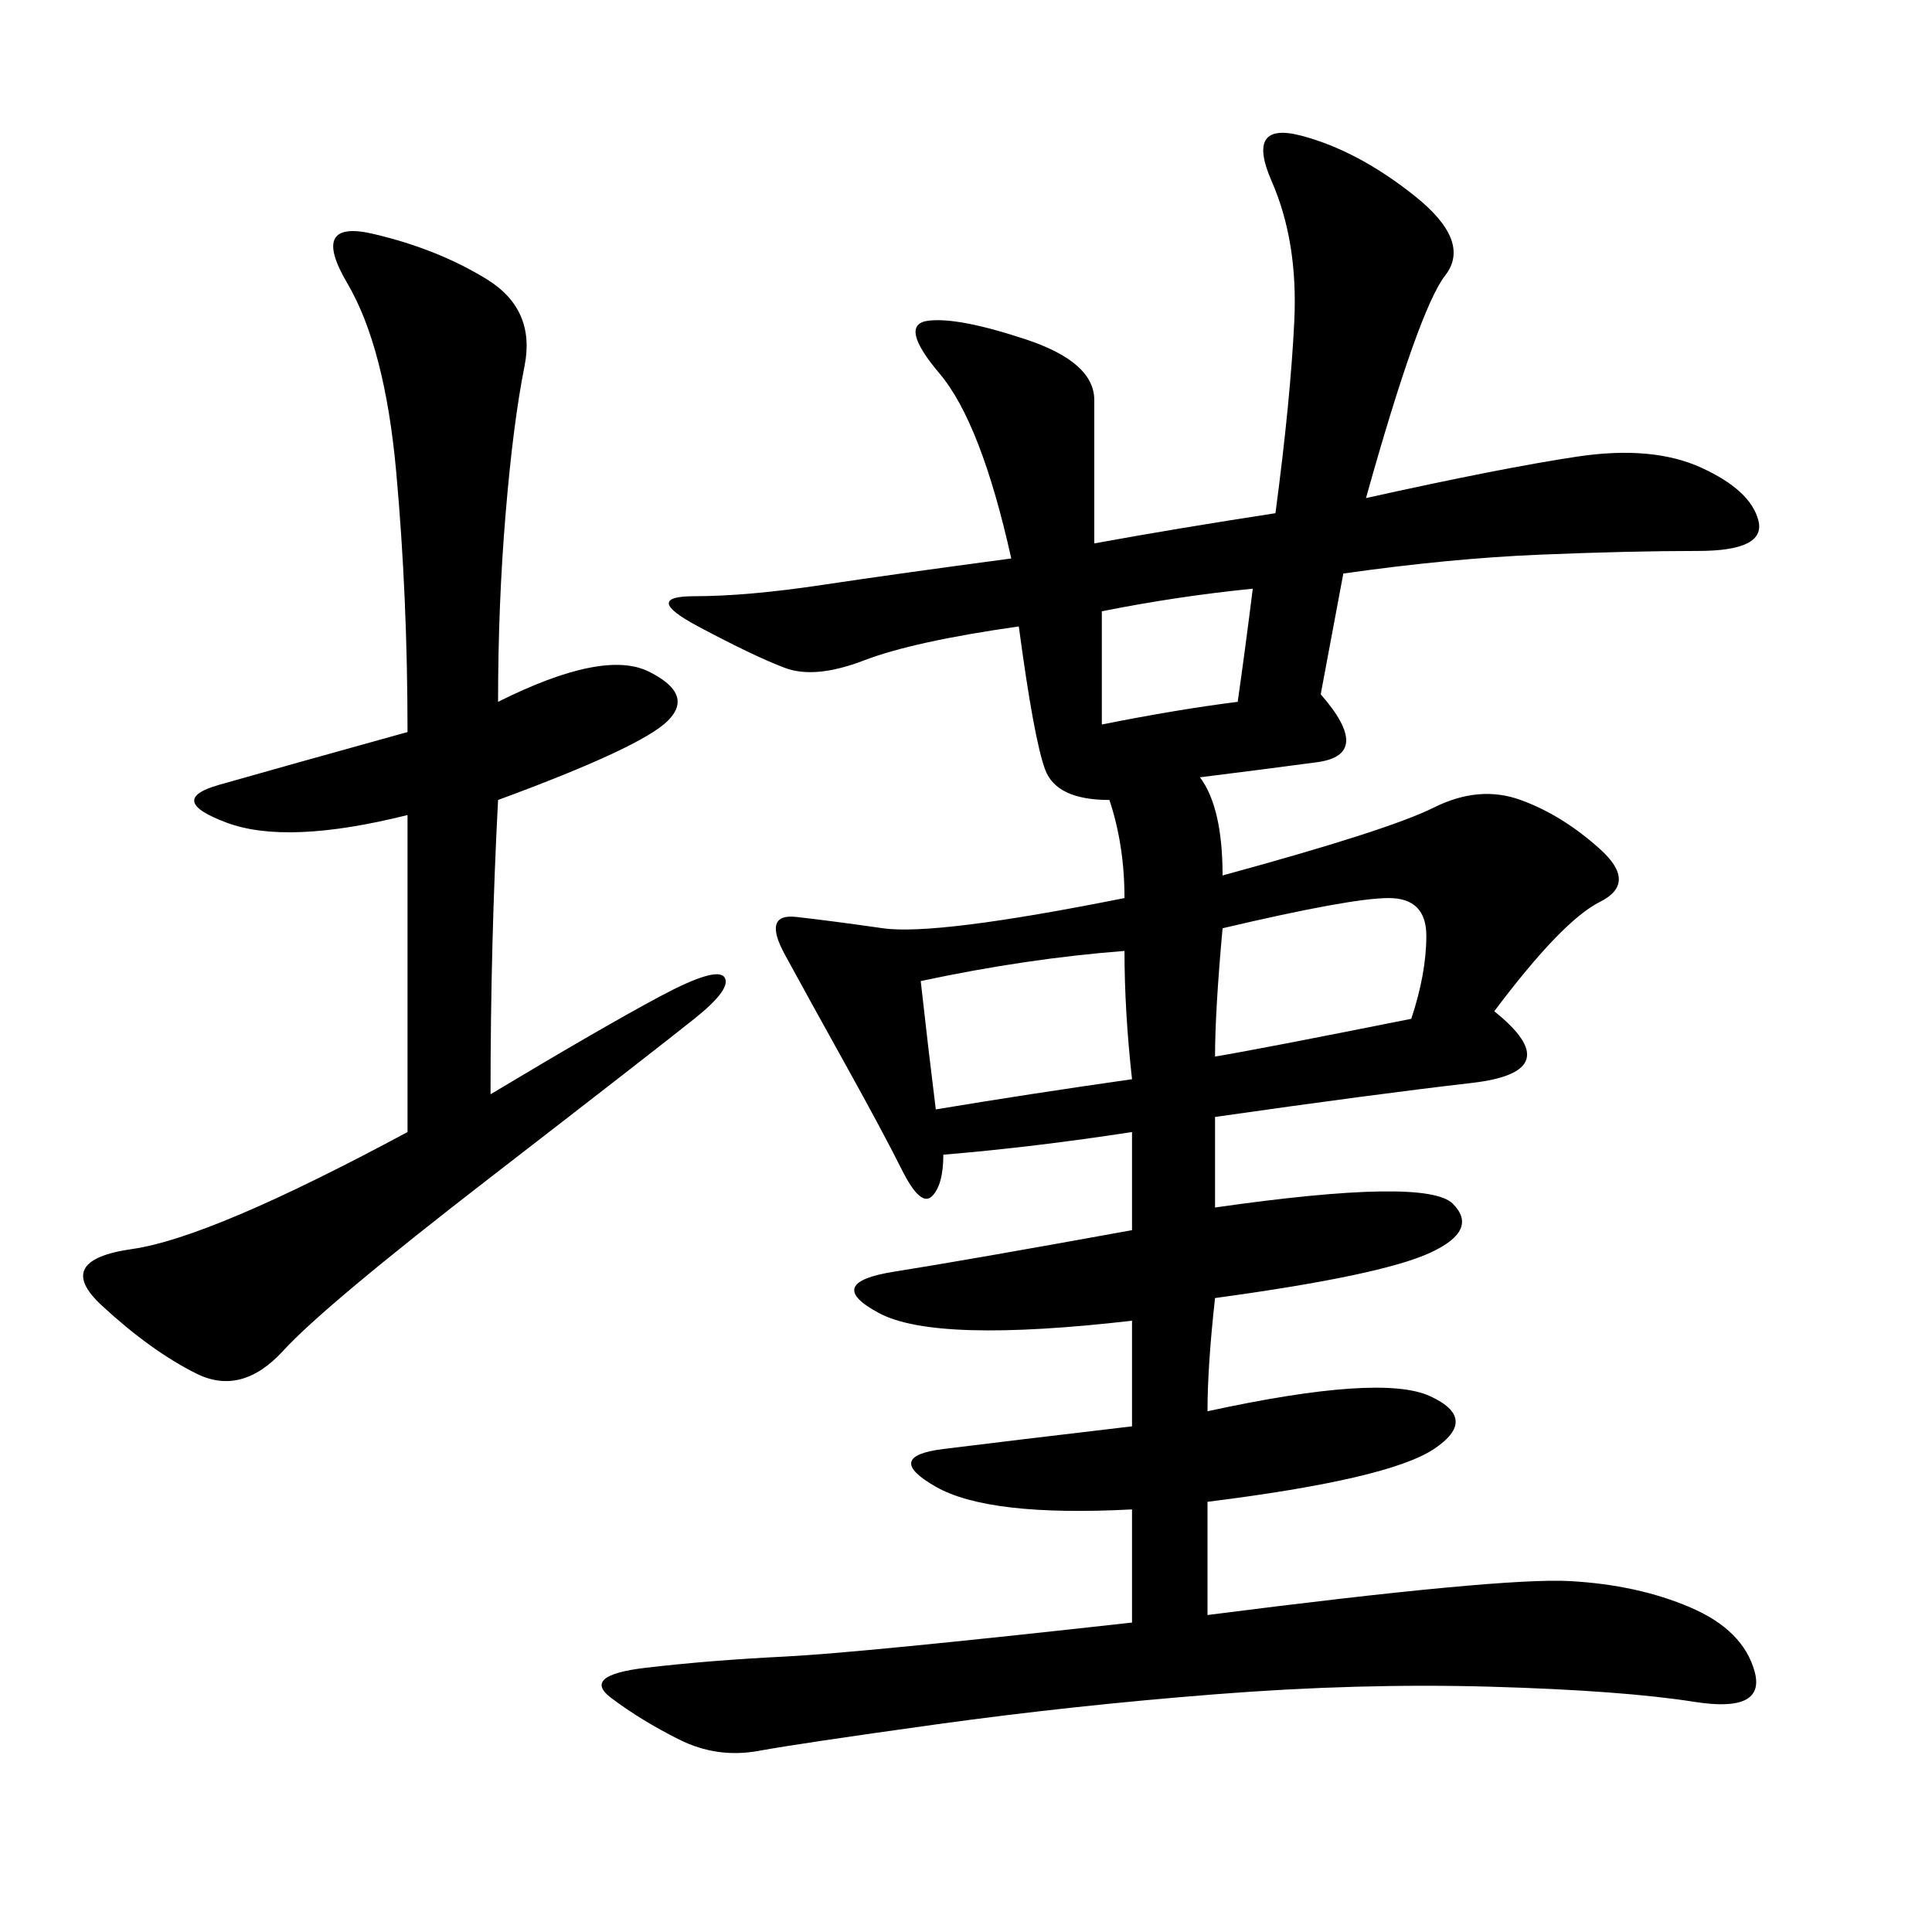 <svg xmlns="http://www.w3.org/2000/svg" xmlns:xlink="http://www.w3.org/1999/xlink" width="300" height="300"><path d="M212.11 77.34Q233.20 72.66 244.92 70.90Q256.64 69.14 264.26 72.66Q271.88 76.17 273.05 80.86Q274.22 85.55 263.67 85.55L263.67 85.55Q253.13 85.55 239.06 86.13Q225 86.72 208.59 89.06L208.59 89.06L205.08 107.81Q213.28 117.19 204.49 118.36Q195.70 119.53 186.33 120.70L186.33 120.70Q189.84 125.39 189.84 135.94L189.84 135.94Q215.63 128.91 222.66 125.39Q229.69 121.88 236.13 124.22Q242.58 126.56 248.44 131.84Q254.30 137.11 248.44 140.04Q242.58 142.97 232.03 157.03L232.03 157.03Q243.75 166.41 228.52 168.16Q213.28 169.92 188.67 173.44L188.67 173.44L188.67 187.50Q221.48 182.81 225.59 186.91Q229.69 191.02 222.07 194.53Q214.45 198.05 188.67 201.56L188.67 201.56Q187.50 212.11 187.50 219.14L187.50 219.14Q214.45 213.28 222.07 216.80Q229.69 220.31 222.66 225Q215.63 229.69 187.50 233.20L187.50 233.20L187.50 250.78Q233.20 244.92 243.75 245.51Q254.30 246.09 262.50 249.61Q270.70 253.13 272.46 259.57Q274.22 266.02 263.09 264.26Q251.95 262.50 231.45 261.91Q210.94 261.33 188.67 263.09Q166.41 264.84 145.31 267.77Q124.22 270.70 117.77 271.88Q111.33 273.05 105.47 270.12Q99.61 267.19 94.92 263.67Q90.23 260.16 100.20 258.98Q110.16 257.81 121.88 257.23Q133.59 256.64 175.78 251.95L175.78 251.95L175.78 234.38Q153.52 235.55 145.31 230.86Q137.11 226.17 146.48 225Q155.86 223.83 175.78 221.48L175.78 221.48L175.78 205.08Q145.31 208.59 136.52 203.91Q127.73 199.22 138.87 197.46Q150 195.70 175.78 191.02L175.78 191.02L175.78 175.78Q160.55 178.13 146.48 179.30L146.48 179.30Q146.48 183.98 144.73 185.74Q142.97 187.50 140.04 181.64Q137.11 175.78 131.25 165.23Q125.39 154.69 121.88 148.24Q118.36 141.80 123.63 142.38Q128.91 142.97 137.11 144.14Q145.31 145.31 174.61 139.45L174.61 139.45Q174.61 131.25 172.27 124.22L172.27 124.22Q164.06 124.22 162.30 119.53Q160.55 114.84 158.20 97.27L158.20 97.27Q141.80 99.61 134.18 102.54Q126.56 105.47 121.88 103.71Q117.19 101.95 108.40 97.27Q99.61 92.58 107.81 92.58L107.81 92.58Q116.02 92.58 127.73 90.82Q139.45 89.06 157.03 86.72L157.03 86.72Q152.34 65.63 145.90 58.01Q139.45 50.39 144.14 49.80Q148.83 49.22 159.38 52.73Q169.92 56.25 169.92 62.11L169.92 62.11L169.92 84.38Q182.81 82.03 198.05 79.69L198.05 79.69Q200.39 62.11 200.98 49.80Q201.56 37.50 197.46 28.13Q193.36 18.75 202.15 21.09Q210.94 23.44 219.73 30.47Q228.52 37.50 224.41 42.77Q220.31 48.05 212.11 77.34L212.11 77.34ZM77.34 108.98Q93.75 100.78 100.78 104.30Q107.81 107.81 103.71 111.91Q99.61 116.02 77.34 124.22L77.34 124.22Q76.17 146.48 76.17 169.92L76.17 169.92Q93.75 159.38 102.54 154.69Q111.33 150 112.50 151.76Q113.67 153.52 107.81 158.20Q101.95 162.89 76.17 182.81Q50.39 202.73 43.95 209.77Q37.50 216.80 30.47 213.28Q23.44 209.77 15.82 202.73Q8.20 195.70 20.51 193.95Q32.81 192.19 63.28 175.78L63.28 175.78L63.28 126.56Q44.53 131.25 35.16 127.73Q25.78 124.22 33.98 121.88Q42.19 119.53 63.28 113.67L63.28 113.67Q63.28 92.58 61.52 73.24Q59.77 53.91 53.91 43.95Q48.05 33.98 58.01 36.33Q67.97 38.67 75.59 43.36Q83.20 48.05 81.45 56.84Q79.69 65.63 78.52 79.69Q77.34 93.75 77.34 108.98L77.34 108.98ZM142.97 152.34Q144.14 162.89 145.31 172.27L145.31 172.27Q159.38 169.92 175.78 167.58L175.78 167.58Q174.61 157.03 174.61 147.66L174.61 147.66Q159.38 148.83 142.97 152.34L142.97 152.34ZM189.84 144.14Q188.67 157.03 188.67 164.06L188.67 164.06Q195.70 162.89 219.14 158.20L219.14 158.20Q221.48 151.17 221.48 145.31L221.48 145.31Q221.48 139.45 215.63 139.45L215.63 139.45Q209.77 139.45 189.84 144.14L189.84 144.14ZM171.09 94.92L171.09 112.50Q182.81 110.16 192.19 108.98L192.19 108.98Q193.36 100.78 194.53 91.41L194.53 91.41Q182.81 92.58 171.09 94.92L171.09 94.92Z"/></svg>
